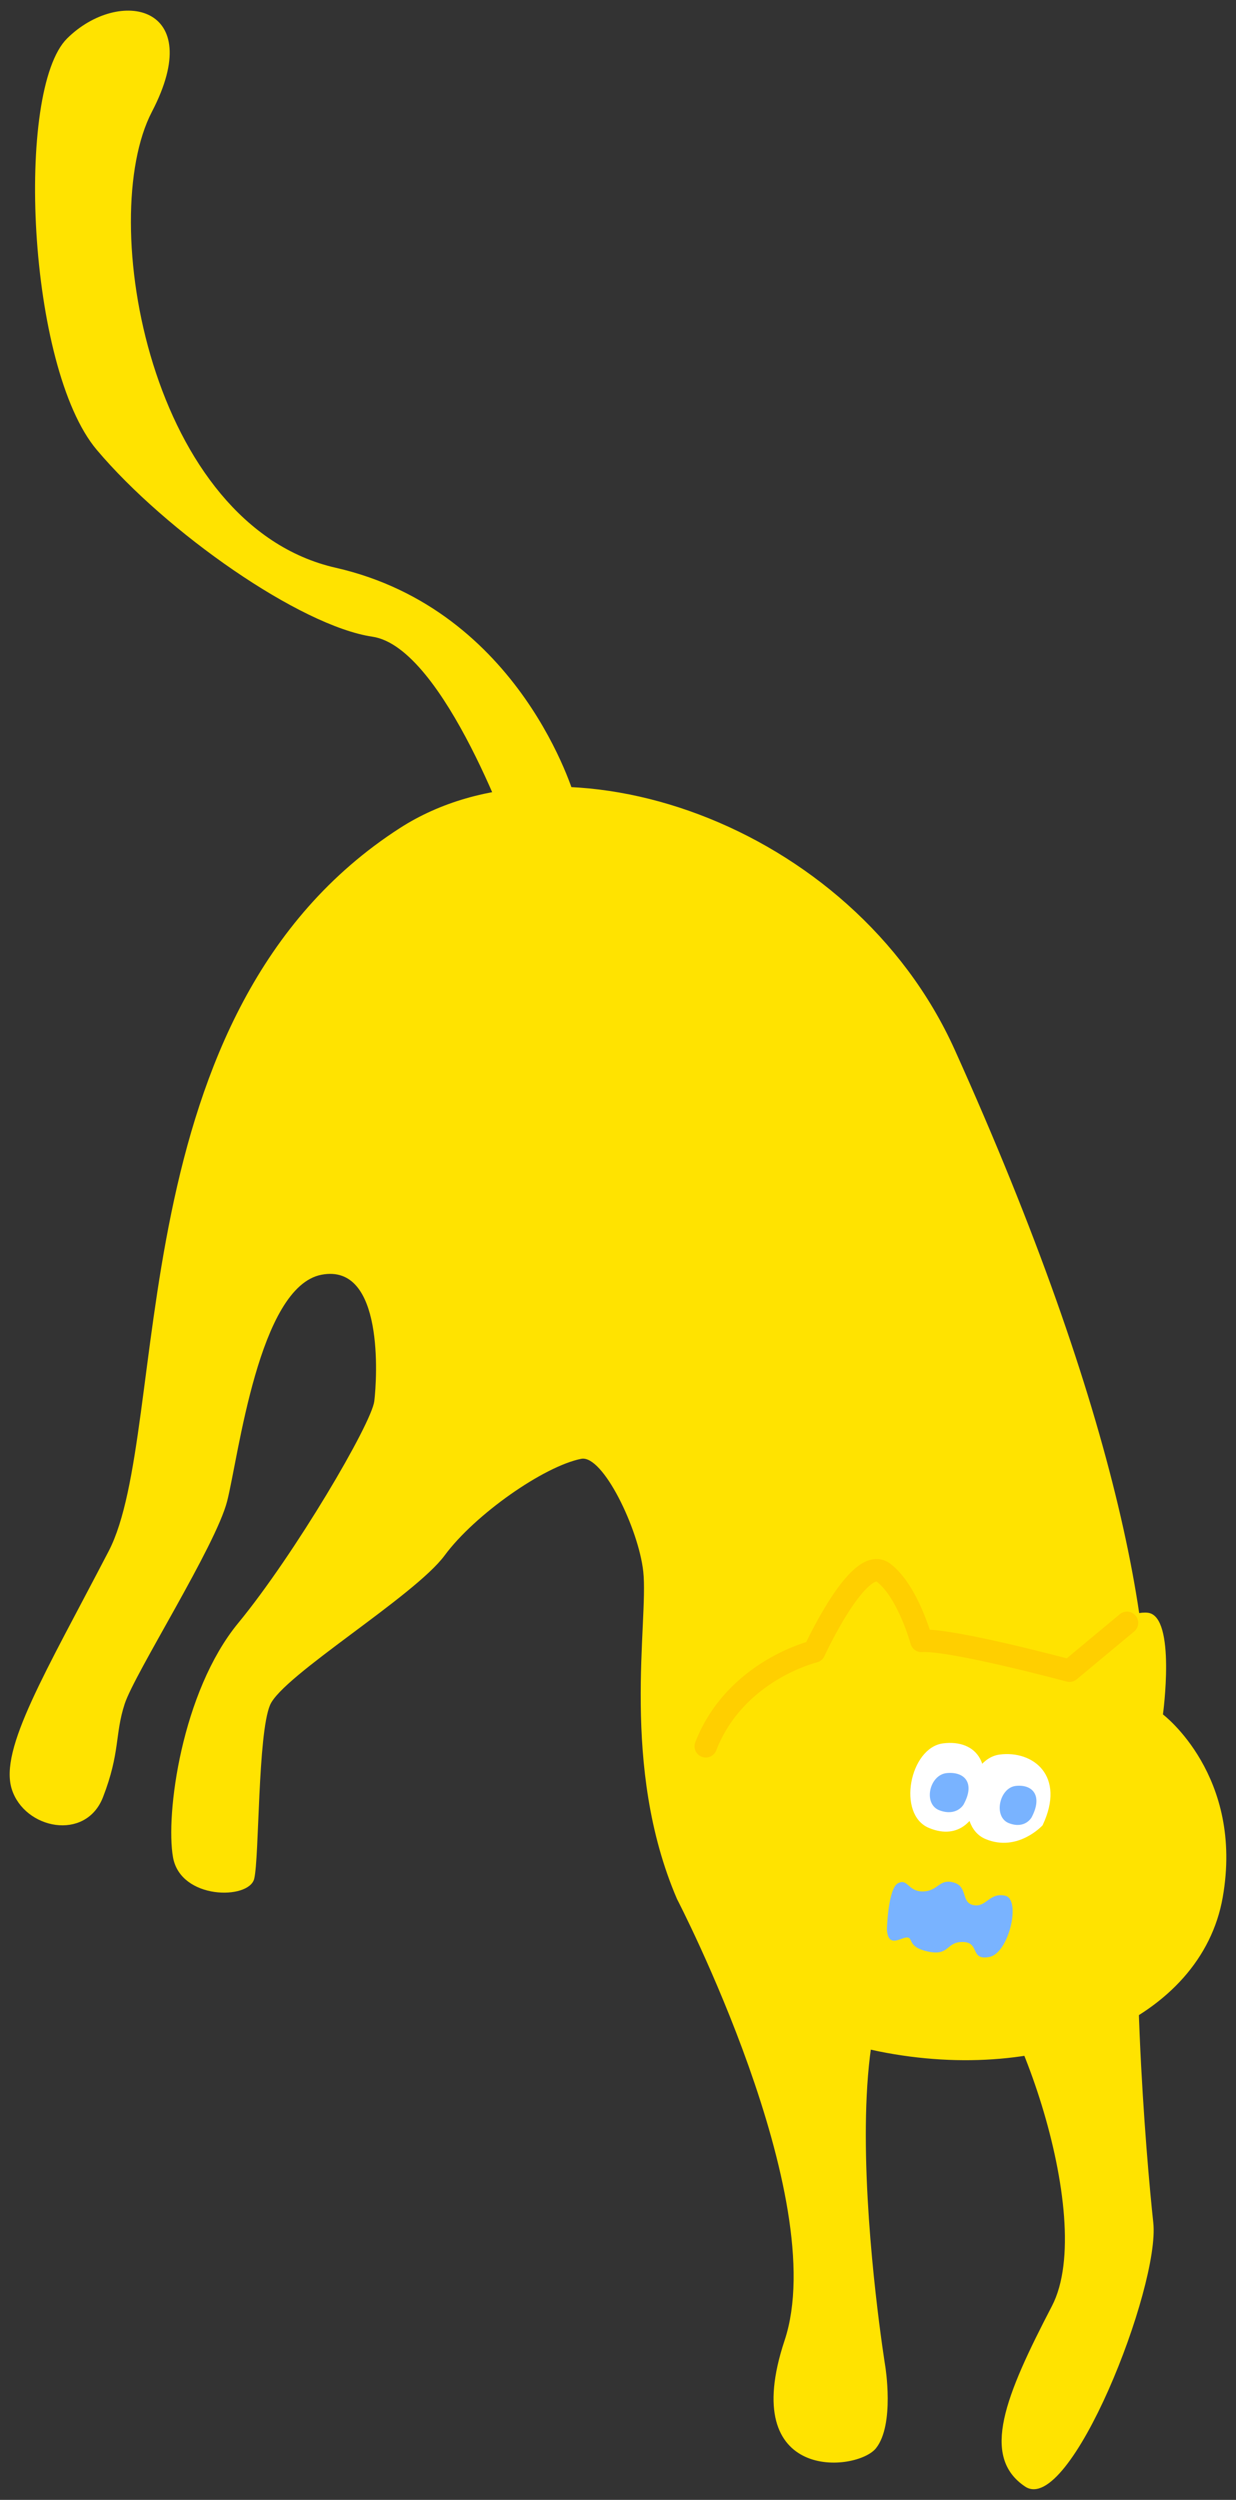 <?xml version="1.0" encoding="utf-8"?>
<!-- Generator: Adobe Illustrator 16.0.0, SVG Export Plug-In . SVG Version: 6.00 Build 0)  -->
<!DOCTYPE svg PUBLIC "-//W3C//DTD SVG 1.1//EN" "http://www.w3.org/Graphics/SVG/1.1/DTD/svg11.dtd">
<svg version="1.1" id="レイヤー_1" xmlns="http://www.w3.org/2000/svg" xmlns:xlink="http://www.w3.org/1999/xlink" x="0px"
	 y="0px" width="93px" height="188px" viewBox="0 0 93 188" enable-background="new 0 0 93 188" xml:space="preserve">
<rect x="0" y="0" width="93" height="188" fill="#333333" stroke="none"/>
<g>
	<g>
		<g>
			<path fill="#FFE300" d="M50.941,142.816c0,0,11.668,22.445,8.094,33.191c-3.574,10.747,5.443,9.893,6.872,8.114
				c1.43-1.779,0.7-6.191,0.7-6.191s-5.804-35.81,5.721-30.822c3.531,1.529,10.332,19.571,6.821,26.316
				c-3.51,6.746-5.384,11.318-2.019,13.573c3.365,2.256,10.168-15.039,9.646-19.85c-0.523-4.809-1.997-21.965-0.631-32.349
				c1.367-10.381-1.969-28.495-14.309-55.852C64.109,61.819,42.22,54.465,30.09,62.273C8.703,76.041,12.923,107.53,8.175,116.656
				c-4.748,9.129-8.241,14.875-7.29,17.891c0.952,3.017,5.571,3.957,6.869,0.598c1.299-3.358,0.877-4.699,1.625-6.999
				c0.748-2.301,6.861-11.895,7.715-15.261c0.855-3.367,2.37-16.117,7.097-17.02c4.728-0.902,4.177,7.822,3.972,9.508
				c-0.205,1.687-5.976,11.506-10.238,16.686c-4.263,5.177-5.478,14.406-4.907,17.617c0.572,3.211,5.729,3.204,6.111,1.609
				c0.381-1.595,0.262-10.843,1.188-13.054c0.925-2.208,10.869-8.185,13.141-11.259c2.273-3.077,7.466-6.707,10.276-7.264
				c1.623-0.318,4.317,5.272,4.667,8.479C48.81,121.963,46.643,132.827,50.941,142.816z"/>
			<path fill="#FFE300" d="M61.023,125.345c0,0,3.964-6.106,5.428-6.296c1.463-0.19,4.002,4.817,4.002,4.817s4.4-0.081,8.496,0.983
				c0,0,5.309-3.848,7.435-3.562c2.124,0.289,1.119,7.644,1.119,7.644s6.118,4.615,4.494,13.775
				c-1.624,9.161-13.272,14.104-25.873,11.565c-12.603-2.54-14.099-12.946-13.866-18.006
				C52.49,131.208,58.911,125.709,61.023,125.345z"/>
			<g>
				<g>
					<path fill="#FFFFFF" d="M73.311,136.431c0,0-0.987,2.049-3.418,1.035c-2.429-1.011-1.449-6.031,1.063-6.358
						C73.468,130.785,75.075,132.703,73.311,136.431z"/>
					<path fill="#FFFFFF" d="M78.447,137.269c0,0-1.861,2.048-4.291,1.034c-2.43-1.011-1.451-6.031,1.063-6.355
						C77.729,131.623,80.211,133.544,78.447,137.269z"/>
				</g>
				<path fill="#79B3FF" d="M72.5,135.71c0,0-0.509,0.902-1.79,0.442c-1.281-0.461-0.792-2.679,0.524-2.809
					C72.553,133.212,73.406,134.069,72.5,135.71z"/>
				<path fill="#79B3FF" d="M77.623,136.668c0,0-0.484,0.905-1.697,0.446c-1.213-0.453-0.742-2.672,0.507-2.807
					C77.682,134.171,78.487,135.026,77.623,136.668z"/>
			</g>
			<path fill="#79B3FF" d="M66.733,145.089c0,0,0.083-3.07,0.835-3.463c0.752-0.39,0.754,0.655,1.902,0.616
				c1.148-0.036,1.182-0.976,2.282-0.672c1.101,0.306,0.532,1.518,1.5,1.703c0.968,0.188,1.183-0.977,2.387-0.708
				c1.204,0.271,0.286,4.316-1.195,4.605c-1.483,0.288-0.691-1.092-1.979-1.125c-1.288-0.032-0.993,1.052-2.588,0.729
				c-1.596-0.325-1.151-1.006-1.59-1.068C67.849,145.642,66.818,146.592,66.733,145.089z"/>
		</g>
		
			<path fill="none" stroke="#FFCF00" stroke-width="1.691" stroke-linecap="round" stroke-linejoin="round" stroke-miterlimit="10" d="
			M84.797,122.044l-4.326,3.598c0,0-8.904-2.397-11.141-2.243c0,0-1.008-3.726-2.855-5.131c-1.846-1.403-5.213,5.928-5.213,5.928
			s-5.928,1.409-8.158,7.131"/>
	</g>
	<path fill="#FFE300" d="M43.242,59.943c0,0-4.002-14.063-17.985-17.246c-13.982-3.18-18.031-26.21-13.829-34.286
		c4.204-8.076-2.469-9.39-6.377-5.521C1.144,6.759,2.047,27.624,7.277,33.826s15.306,13.251,20.746,14.056
		c5.44,0.805,10.717,15.972,10.717,15.972L43.242,59.943z"/>
</g>
</svg>
